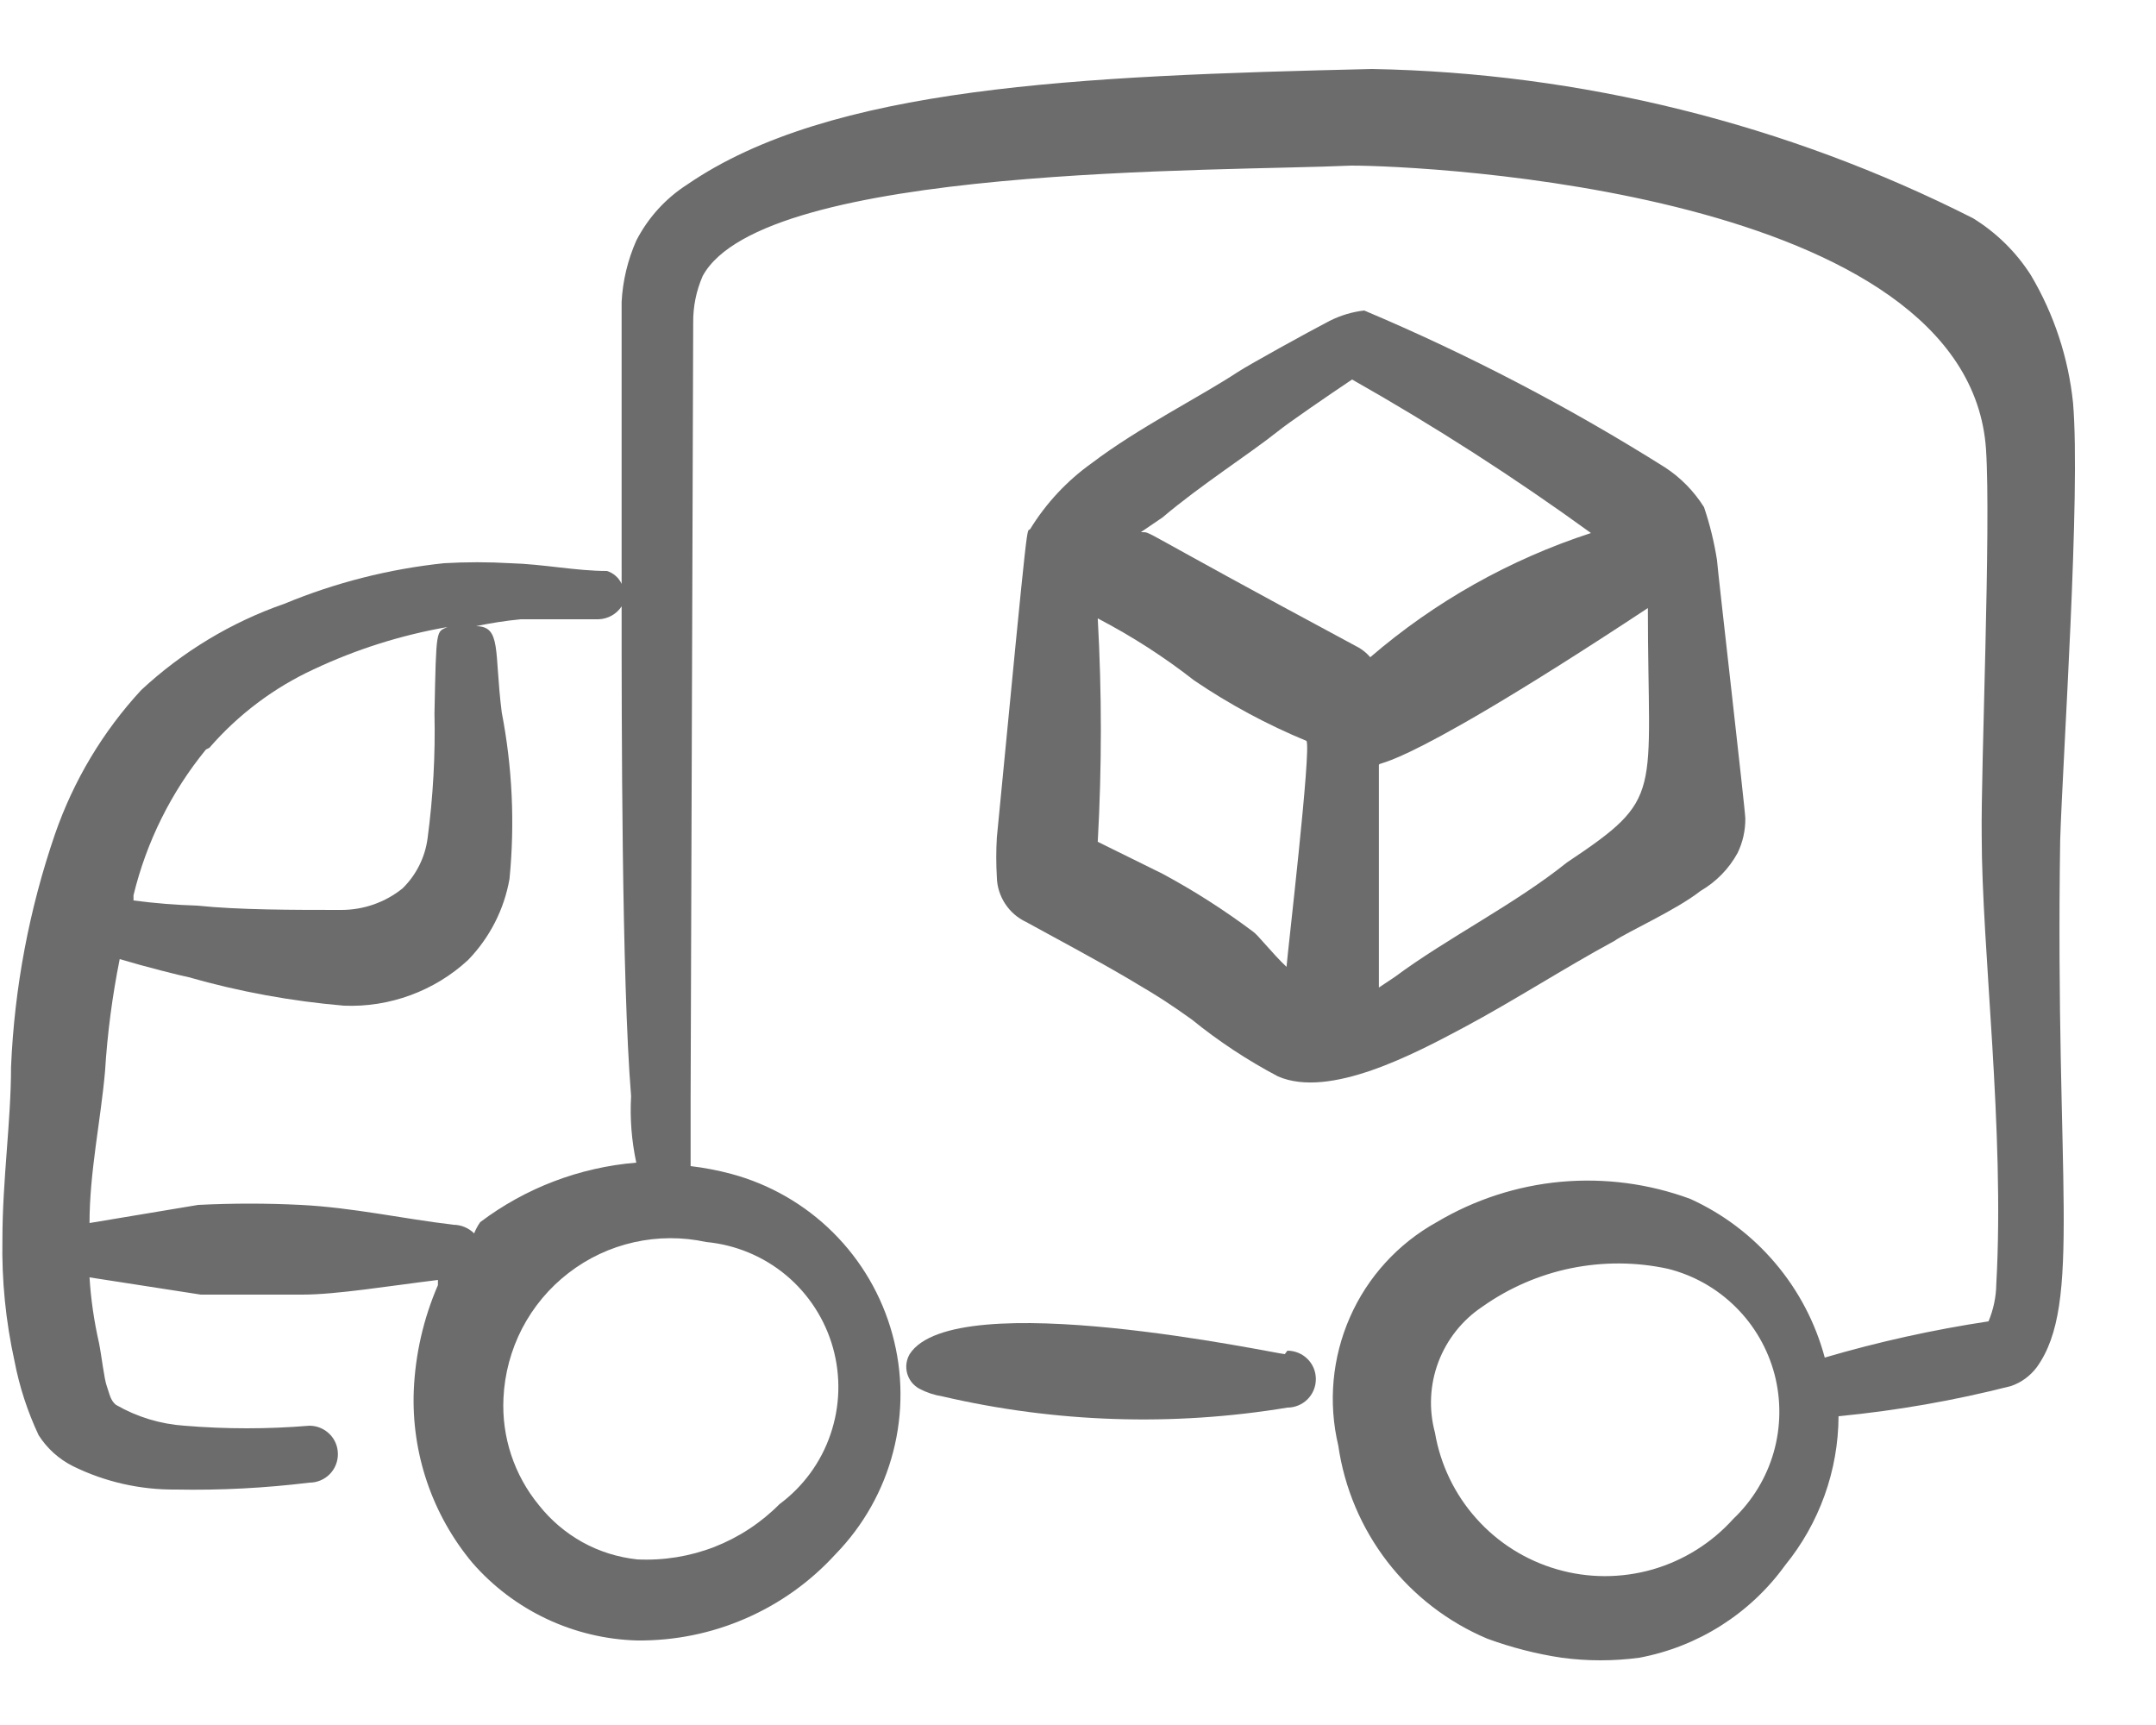 <svg xmlns="http://www.w3.org/2000/svg" fill="none" viewBox="0 0 25 20" height="20" width="25">
<path fill="#6C6C6C" d="M24.038 4.67C23.984 4.147 23.817 3.642 23.549 3.19C23.378 2.922 23.149 2.697 22.878 2.53C20.715 1.435 18.332 0.844 15.909 0.8C12.489 0.88 9.628 1 7.968 2.14C7.718 2.3 7.514 2.525 7.378 2.79C7.279 3.014 7.221 3.255 7.208 3.5C7.208 3.95 7.208 6.3 7.208 6.66V6.77C7.192 6.734 7.169 6.703 7.139 6.677C7.11 6.651 7.076 6.632 7.038 6.62C6.678 6.62 6.298 6.54 5.918 6.53C5.662 6.515 5.405 6.515 5.148 6.53C4.512 6.597 3.889 6.755 3.298 7C2.682 7.214 2.117 7.555 1.638 8C1.193 8.481 0.853 9.05 0.638 9.67C0.339 10.54 0.167 11.45 0.128 12.37C0.128 13 0.028 13.68 0.028 14.37C0.019 14.844 0.066 15.317 0.168 15.78C0.225 16.077 0.319 16.366 0.448 16.64C0.546 16.794 0.685 16.919 0.848 17C1.218 17.182 1.626 17.274 2.038 17.27C2.556 17.28 3.074 17.253 3.588 17.19C3.676 17.19 3.76 17.155 3.822 17.093C3.884 17.031 3.918 16.947 3.918 16.86C3.918 16.772 3.884 16.688 3.822 16.627C3.76 16.565 3.676 16.53 3.588 16.53C3.106 16.57 2.621 16.57 2.138 16.53C1.86 16.511 1.59 16.429 1.348 16.29C1.278 16.24 1.268 16.15 1.238 16.07C1.208 15.99 1.178 15.72 1.148 15.57C1.091 15.32 1.054 15.066 1.038 14.81L2.328 15.01C2.728 15.01 3.118 15.01 3.508 15.01C3.898 15.01 4.508 14.91 5.078 14.84V14.9C4.911 15.286 4.816 15.699 4.798 16.12C4.769 16.848 5.011 17.561 5.478 18.12C5.717 18.394 6.01 18.615 6.339 18.77C6.668 18.925 7.025 19.01 7.388 19.02C7.821 19.024 8.249 18.938 8.645 18.765C9.042 18.593 9.397 18.339 9.688 18.02C10.011 17.689 10.242 17.279 10.357 16.832C10.473 16.384 10.47 15.914 10.347 15.468C10.225 15.022 9.988 14.616 9.66 14.29C9.332 13.964 8.925 13.73 8.478 13.61C8.324 13.569 8.167 13.539 8.008 13.52C8.008 13.52 8.008 12.79 8.008 12.76C8.008 12.73 8.038 3.81 8.038 3.74C8.036 3.554 8.074 3.37 8.148 3.2C8.848 1.91 14.149 1.99 15.668 1.92C16.518 1.92 22.828 2.21 23.029 5.21C23.088 6.11 22.968 8.92 22.979 9.69C22.979 11 23.248 13.1 23.148 14.89C23.146 15.037 23.115 15.183 23.058 15.32C22.416 15.417 21.782 15.557 21.159 15.74C21.051 15.337 20.855 14.963 20.585 14.645C20.315 14.326 19.978 14.072 19.599 13.9C19.119 13.723 18.607 13.656 18.098 13.702C17.589 13.749 17.098 13.909 16.659 14.17C16.212 14.418 15.858 14.805 15.653 15.273C15.447 15.741 15.4 16.263 15.518 16.76C15.589 17.251 15.785 17.715 16.088 18.108C16.391 18.5 16.791 18.808 17.248 19C17.527 19.102 17.815 19.176 18.108 19.22C18.407 19.26 18.71 19.26 19.009 19.22C19.688 19.093 20.293 18.71 20.698 18.15C21.097 17.661 21.316 17.05 21.319 16.42C21.993 16.355 22.662 16.238 23.319 16.07C23.439 16.029 23.543 15.952 23.619 15.85C24.148 15.11 23.828 13.69 23.889 9.74C23.919 8.77 24.128 5.73 24.038 4.67ZM2.428 8.67C2.763 8.284 3.175 7.974 3.638 7.76C4.131 7.528 4.652 7.363 5.188 7.27C5.058 7.33 5.058 7.27 5.038 8.27C5.049 8.754 5.022 9.239 4.958 9.72C4.929 9.94 4.827 10.144 4.668 10.3C4.467 10.462 4.217 10.55 3.958 10.55C3.398 10.55 2.768 10.55 2.288 10.5C2.041 10.492 1.794 10.473 1.548 10.44C1.548 10.44 1.548 10.44 1.548 10.38C1.698 9.761 1.985 9.183 2.388 8.69L2.428 8.67ZM5.498 14.3C5.434 14.237 5.348 14.201 5.258 14.2C4.668 14.13 4.088 14 3.488 13.97C3.092 13.95 2.695 13.95 2.298 13.97L1.038 14.18C1.038 13.59 1.168 12.99 1.218 12.42C1.245 11.983 1.302 11.549 1.388 11.12C1.688 11.21 2.088 11.31 2.188 11.33C2.776 11.498 3.379 11.608 3.988 11.66C4.252 11.671 4.514 11.629 4.761 11.538C5.008 11.447 5.235 11.309 5.428 11.13C5.679 10.871 5.846 10.544 5.908 10.19C5.971 9.545 5.941 8.895 5.818 8.26C5.728 7.55 5.818 7.26 5.518 7.26C5.69 7.224 5.864 7.197 6.038 7.18C6.338 7.18 6.648 7.18 6.938 7.18C6.992 7.179 7.045 7.164 7.092 7.138C7.139 7.112 7.179 7.075 7.208 7.03C7.208 8.34 7.208 11.36 7.318 12.71C7.303 12.968 7.324 13.227 7.378 13.48C6.722 13.534 6.094 13.773 5.568 14.17C5.54 14.21 5.516 14.254 5.498 14.3ZM9.038 17.44C8.824 17.656 8.566 17.825 8.282 17.936C7.997 18.046 7.693 18.095 7.388 18.08C7.166 18.056 6.95 17.989 6.755 17.881C6.559 17.772 6.387 17.626 6.248 17.45C5.962 17.102 5.816 16.66 5.838 16.21C5.851 15.928 5.925 15.652 6.055 15.401C6.186 15.15 6.369 14.931 6.593 14.759C6.817 14.586 7.075 14.465 7.351 14.403C7.627 14.341 7.912 14.34 8.188 14.4C8.529 14.432 8.852 14.566 9.115 14.785C9.377 15.004 9.567 15.298 9.659 15.627C9.751 15.957 9.741 16.306 9.63 16.63C9.52 16.954 9.313 17.236 9.038 17.44ZM20.099 17.61C19.847 17.89 19.522 18.093 19.161 18.197C18.799 18.3 18.416 18.3 18.055 18.195C17.694 18.091 17.369 17.887 17.119 17.606C16.868 17.326 16.702 16.98 16.639 16.61C16.566 16.34 16.58 16.053 16.679 15.791C16.778 15.53 16.956 15.305 17.189 15.15C17.497 14.932 17.847 14.78 18.217 14.704C18.587 14.629 18.969 14.63 19.338 14.71C19.636 14.784 19.907 14.937 20.125 15.153C20.343 15.368 20.499 15.639 20.577 15.935C20.654 16.231 20.651 16.543 20.567 16.838C20.483 17.132 20.321 17.399 20.099 17.61Z"></path>
<path fill="#6C6C6C" d="M14.898 15.7C14.818 15.7 11.068 14.89 10.548 15.7C10.529 15.733 10.516 15.77 10.511 15.809C10.506 15.847 10.509 15.886 10.519 15.923C10.529 15.96 10.547 15.995 10.571 16.026C10.595 16.056 10.625 16.081 10.658 16.1C10.743 16.145 10.834 16.175 10.928 16.19C12.24 16.495 13.599 16.54 14.928 16.32C15.016 16.32 15.1 16.285 15.162 16.223C15.224 16.161 15.258 16.077 15.258 15.99C15.258 15.902 15.224 15.818 15.162 15.757C15.1 15.695 15.016 15.66 14.928 15.66L14.898 15.7Z"></path>
<path fill="#6C6C6C" d="M11.559 9.71C11.55 9.863 11.55 10.016 11.559 10.17C11.561 10.279 11.595 10.386 11.655 10.478C11.715 10.57 11.799 10.643 11.899 10.69C12.299 10.91 12.698 11.12 13.088 11.35C13.479 11.58 13.579 11.65 13.819 11.82C14.129 12.072 14.464 12.293 14.819 12.48C15.418 12.74 16.398 12.22 16.979 11.91C17.558 11.6 18.128 11.23 18.718 10.91C18.878 10.8 19.439 10.55 19.718 10.33C19.899 10.225 20.048 10.073 20.148 9.89C20.209 9.765 20.239 9.628 20.238 9.49C20.238 9.4 19.919 6.63 19.909 6.49C19.876 6.282 19.826 6.078 19.759 5.88C19.643 5.696 19.49 5.539 19.308 5.42C18.196 4.72 17.029 4.111 15.819 3.6C15.679 3.616 15.544 3.657 15.418 3.72C15.149 3.86 14.498 4.22 14.358 4.31C13.918 4.6 13.198 4.96 12.659 5.37C12.374 5.573 12.132 5.832 11.948 6.13C11.899 6.21 11.948 5.69 11.559 9.71ZM14.918 11.21C14.748 11.05 14.588 10.84 14.528 10.8C14.195 10.551 13.845 10.327 13.479 10.13L12.729 9.76C12.777 8.897 12.777 8.032 12.729 7.17C13.123 7.375 13.498 7.616 13.848 7.89C14.257 8.167 14.692 8.401 15.149 8.59C15.209 8.67 14.928 11.06 14.918 11.21ZM19.108 7.05C19.108 9.25 19.308 9.24 18.169 10C17.558 10.49 16.788 10.87 16.169 11.33L15.989 11.45V11.21C15.989 11.21 15.989 9.01 15.989 8.89C15.989 8.77 15.909 9.16 19.108 7.05ZM13.479 6C13.928 5.62 14.479 5.27 14.819 5C14.928 4.91 15.409 4.58 15.678 4.4C16.634 4.941 17.559 5.535 18.448 6.18C17.508 6.486 16.638 6.975 15.889 7.62C15.851 7.576 15.807 7.539 15.758 7.51C13.039 6.05 13.379 6.18 13.229 6.17L13.479 6Z"></path>
</svg>
